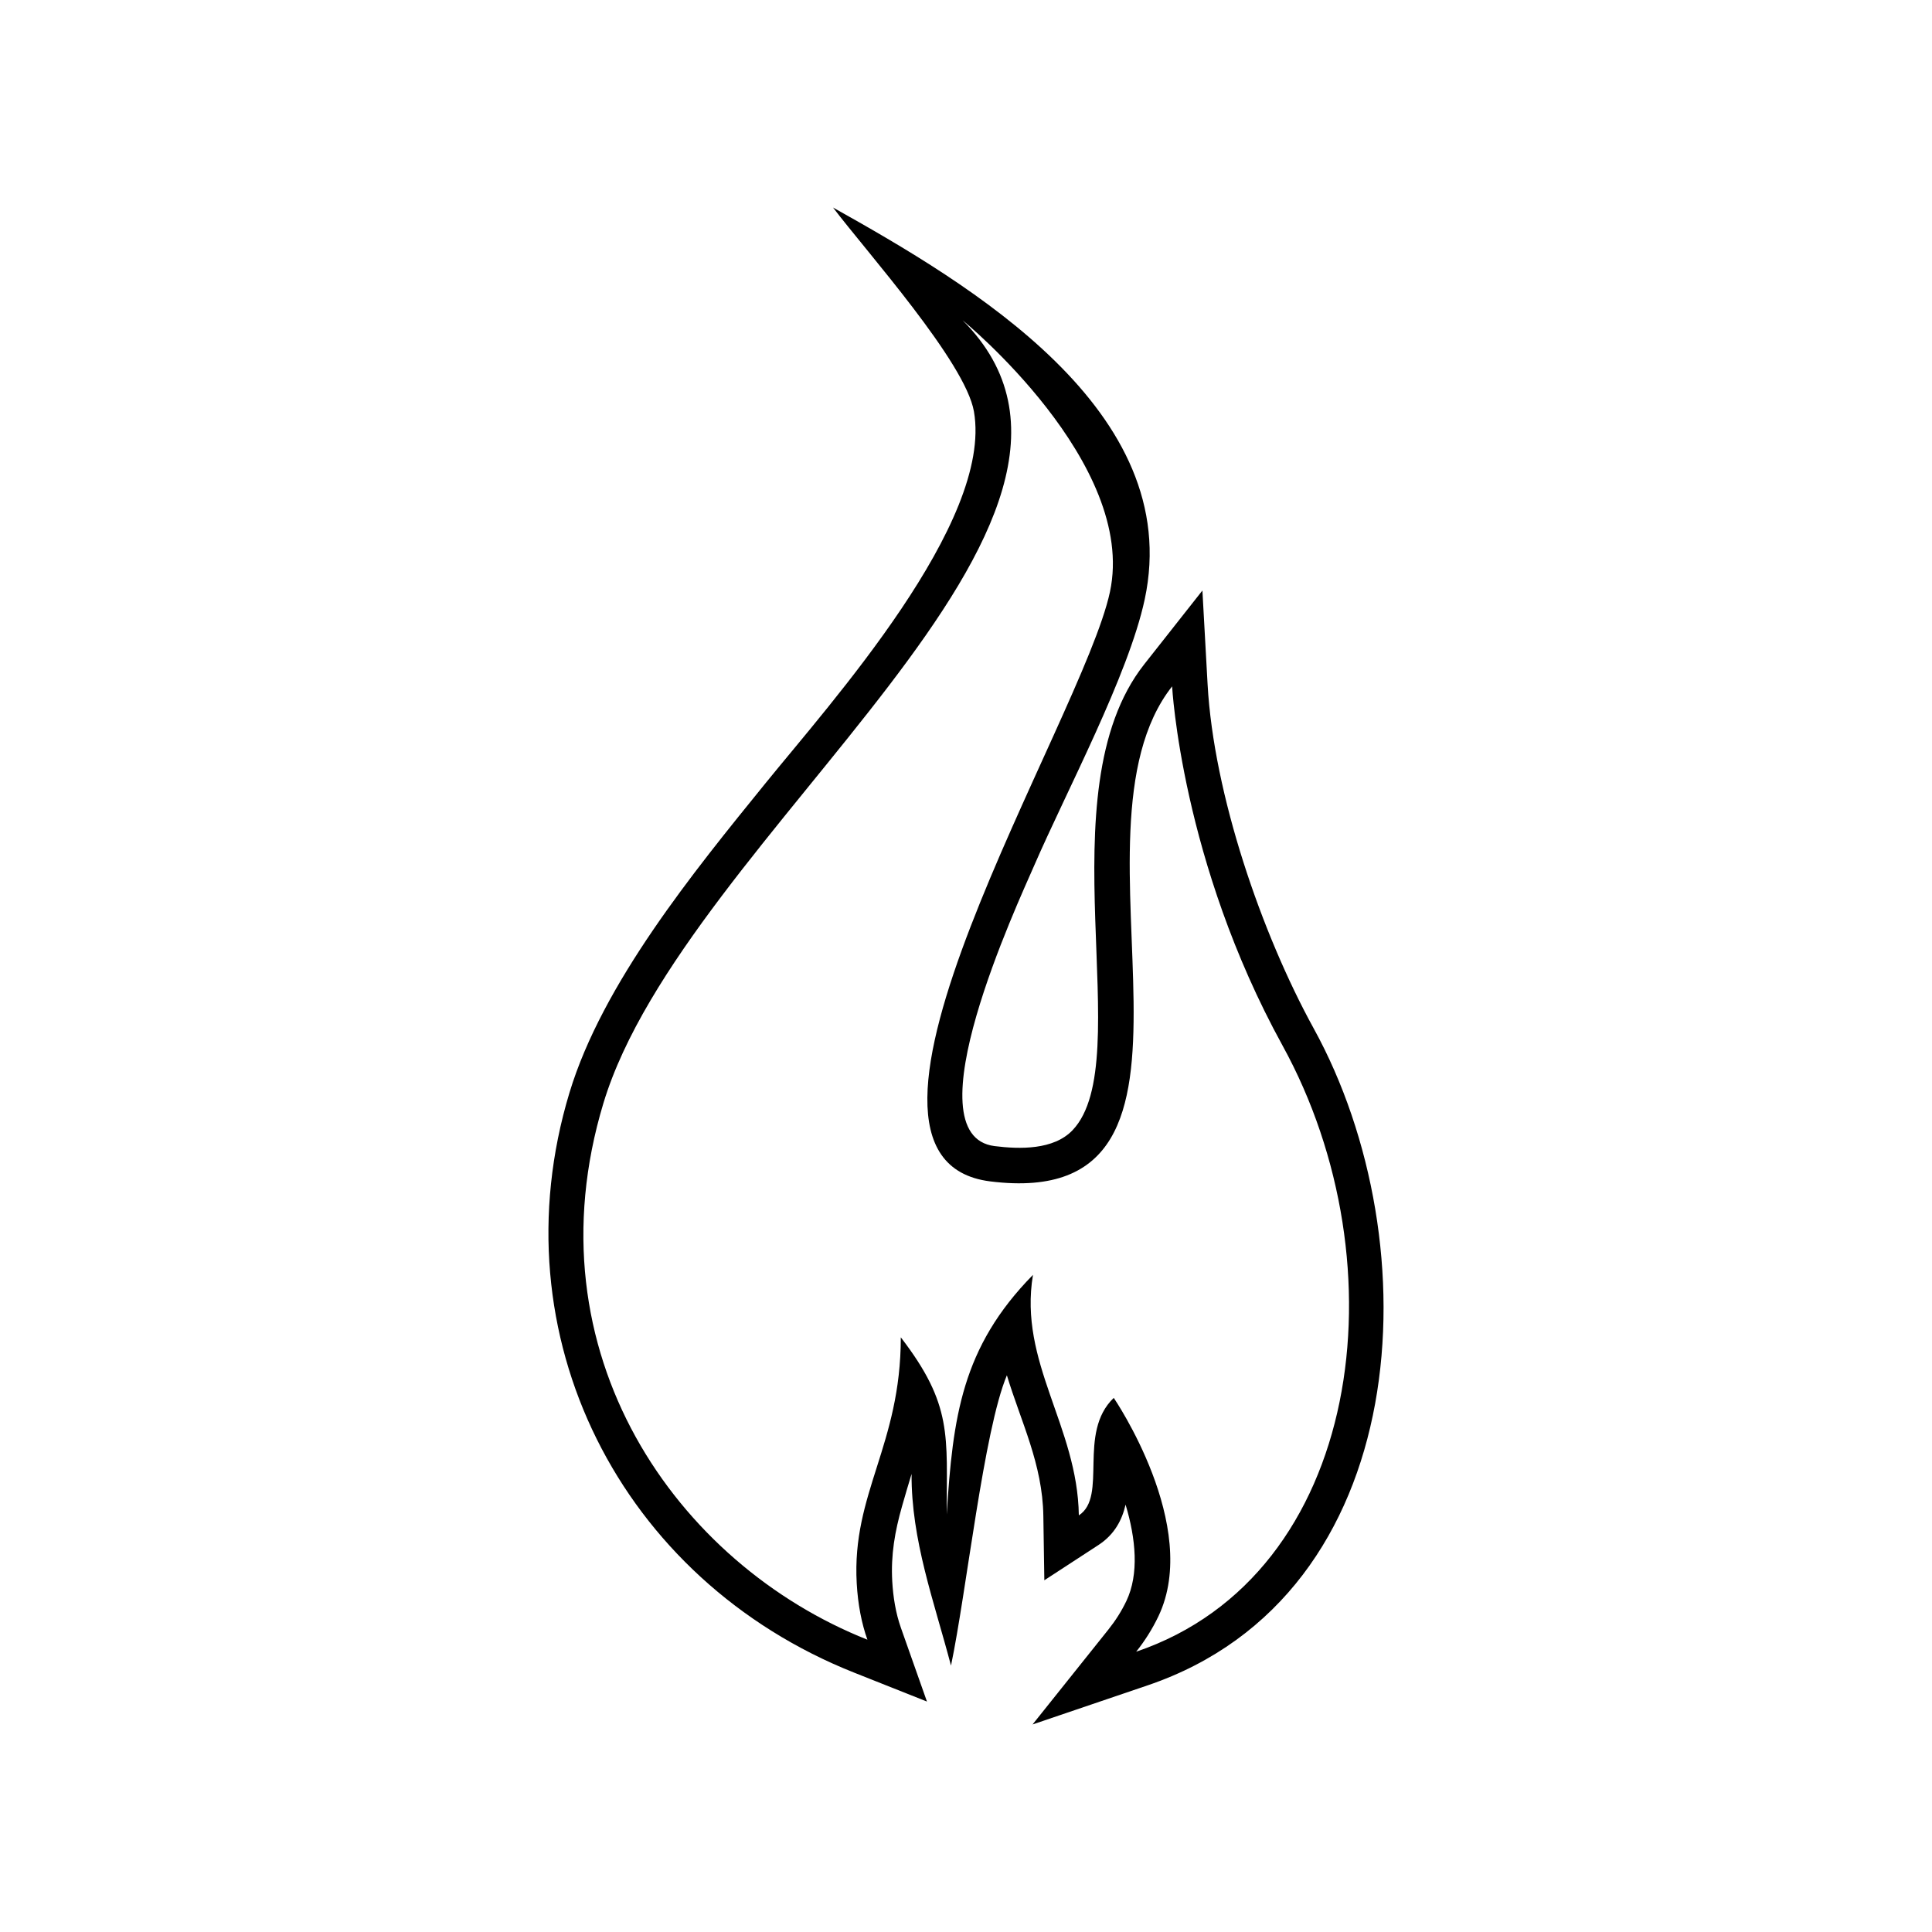 <?xml version="1.0" encoding="UTF-8"?>
<!-- Uploaded to: SVG Repo, www.svgrepo.com, Generator: SVG Repo Mixer Tools -->
<svg fill="#000000" width="800px" height="800px" version="1.1" viewBox="144 144 512 512" xmlns="http://www.w3.org/2000/svg">
 <path d="m442.29 542.74c-0.938 4.09-2.934 7.941-7.234 10.734l-14.297 9.316-0.262-17.059c-0.211-13.785-5.945-24.949-9.664-37.266-6.137 14.66-10.707 57.379-14.809 76.941-4.492-17.055-10.543-33.266-10.449-50.793-0.816 2.695-1.664 5.5-2.508 8.496-1.914 6.715-3.008 12.934-2.613 19.949 0.238 4.168 0.906 8.387 2.297 12.332l6.902 19.539-19.254-7.648c-61.934-24.562-94.941-89.355-75.492-153.68 8.766-29.004 32.969-58.617 51.902-81.969 17.324-21.383 60.383-69.188 55.297-98.566-2.266-13.082-28.391-42.246-37.348-54.07 36.266 20.32 93.332 53.801 82.598 103.86-4.312 20.105-20.758 50.848-29.316 70.594-4.18 9.656-33.066 71.457-10.449 74.281 6.625 0.828 15.633 1.055 20.656-4.223 17.508-18.402-7.824-89.438 18.977-123.45l15.426-19.566 1.375 24.883c1.621 29.145 14.293 66.023 28.121 91.176 31.406 57.086 26.668 150.09-44.023 174.09l-30.484 10.359 20.102-25.16c1.867-2.336 3.477-4.867 4.762-7.562 3.391-7.125 2.516-16.496-0.215-25.531zm-138.37-106.41c21.492-71.117 148.24-154.36 95.184-207.45 0 0 46.367 37.824 39.039 72-7.32 34.168-80.527 150.1-31.719 156.2 68.074 8.504 17.156-91.793 48.199-131.19 0 0 2.422 46.379 29.266 95.199 31.957 58.09 21.254 140.23-38.789 160.63 2.293-2.867 4.277-6.004 5.898-9.395 11.391-23.879-11.844-57.871-11.844-57.871-9.715 9.324-1.508 26.102-9.25 31.137-0.352-23.711-16.027-40.516-12.156-63.738-18.906 19.242-21.215 37.656-22.867 63.496 0-20.914 1.633-29.008-12.16-46.945 0 28.605-13.027 41.332-11.68 65.191 0.316 5.668 1.301 10.629 2.828 14.938-50.422-20-90.004-75.875-69.949-142.21z" fill-rule="evenodd"/>
</svg>